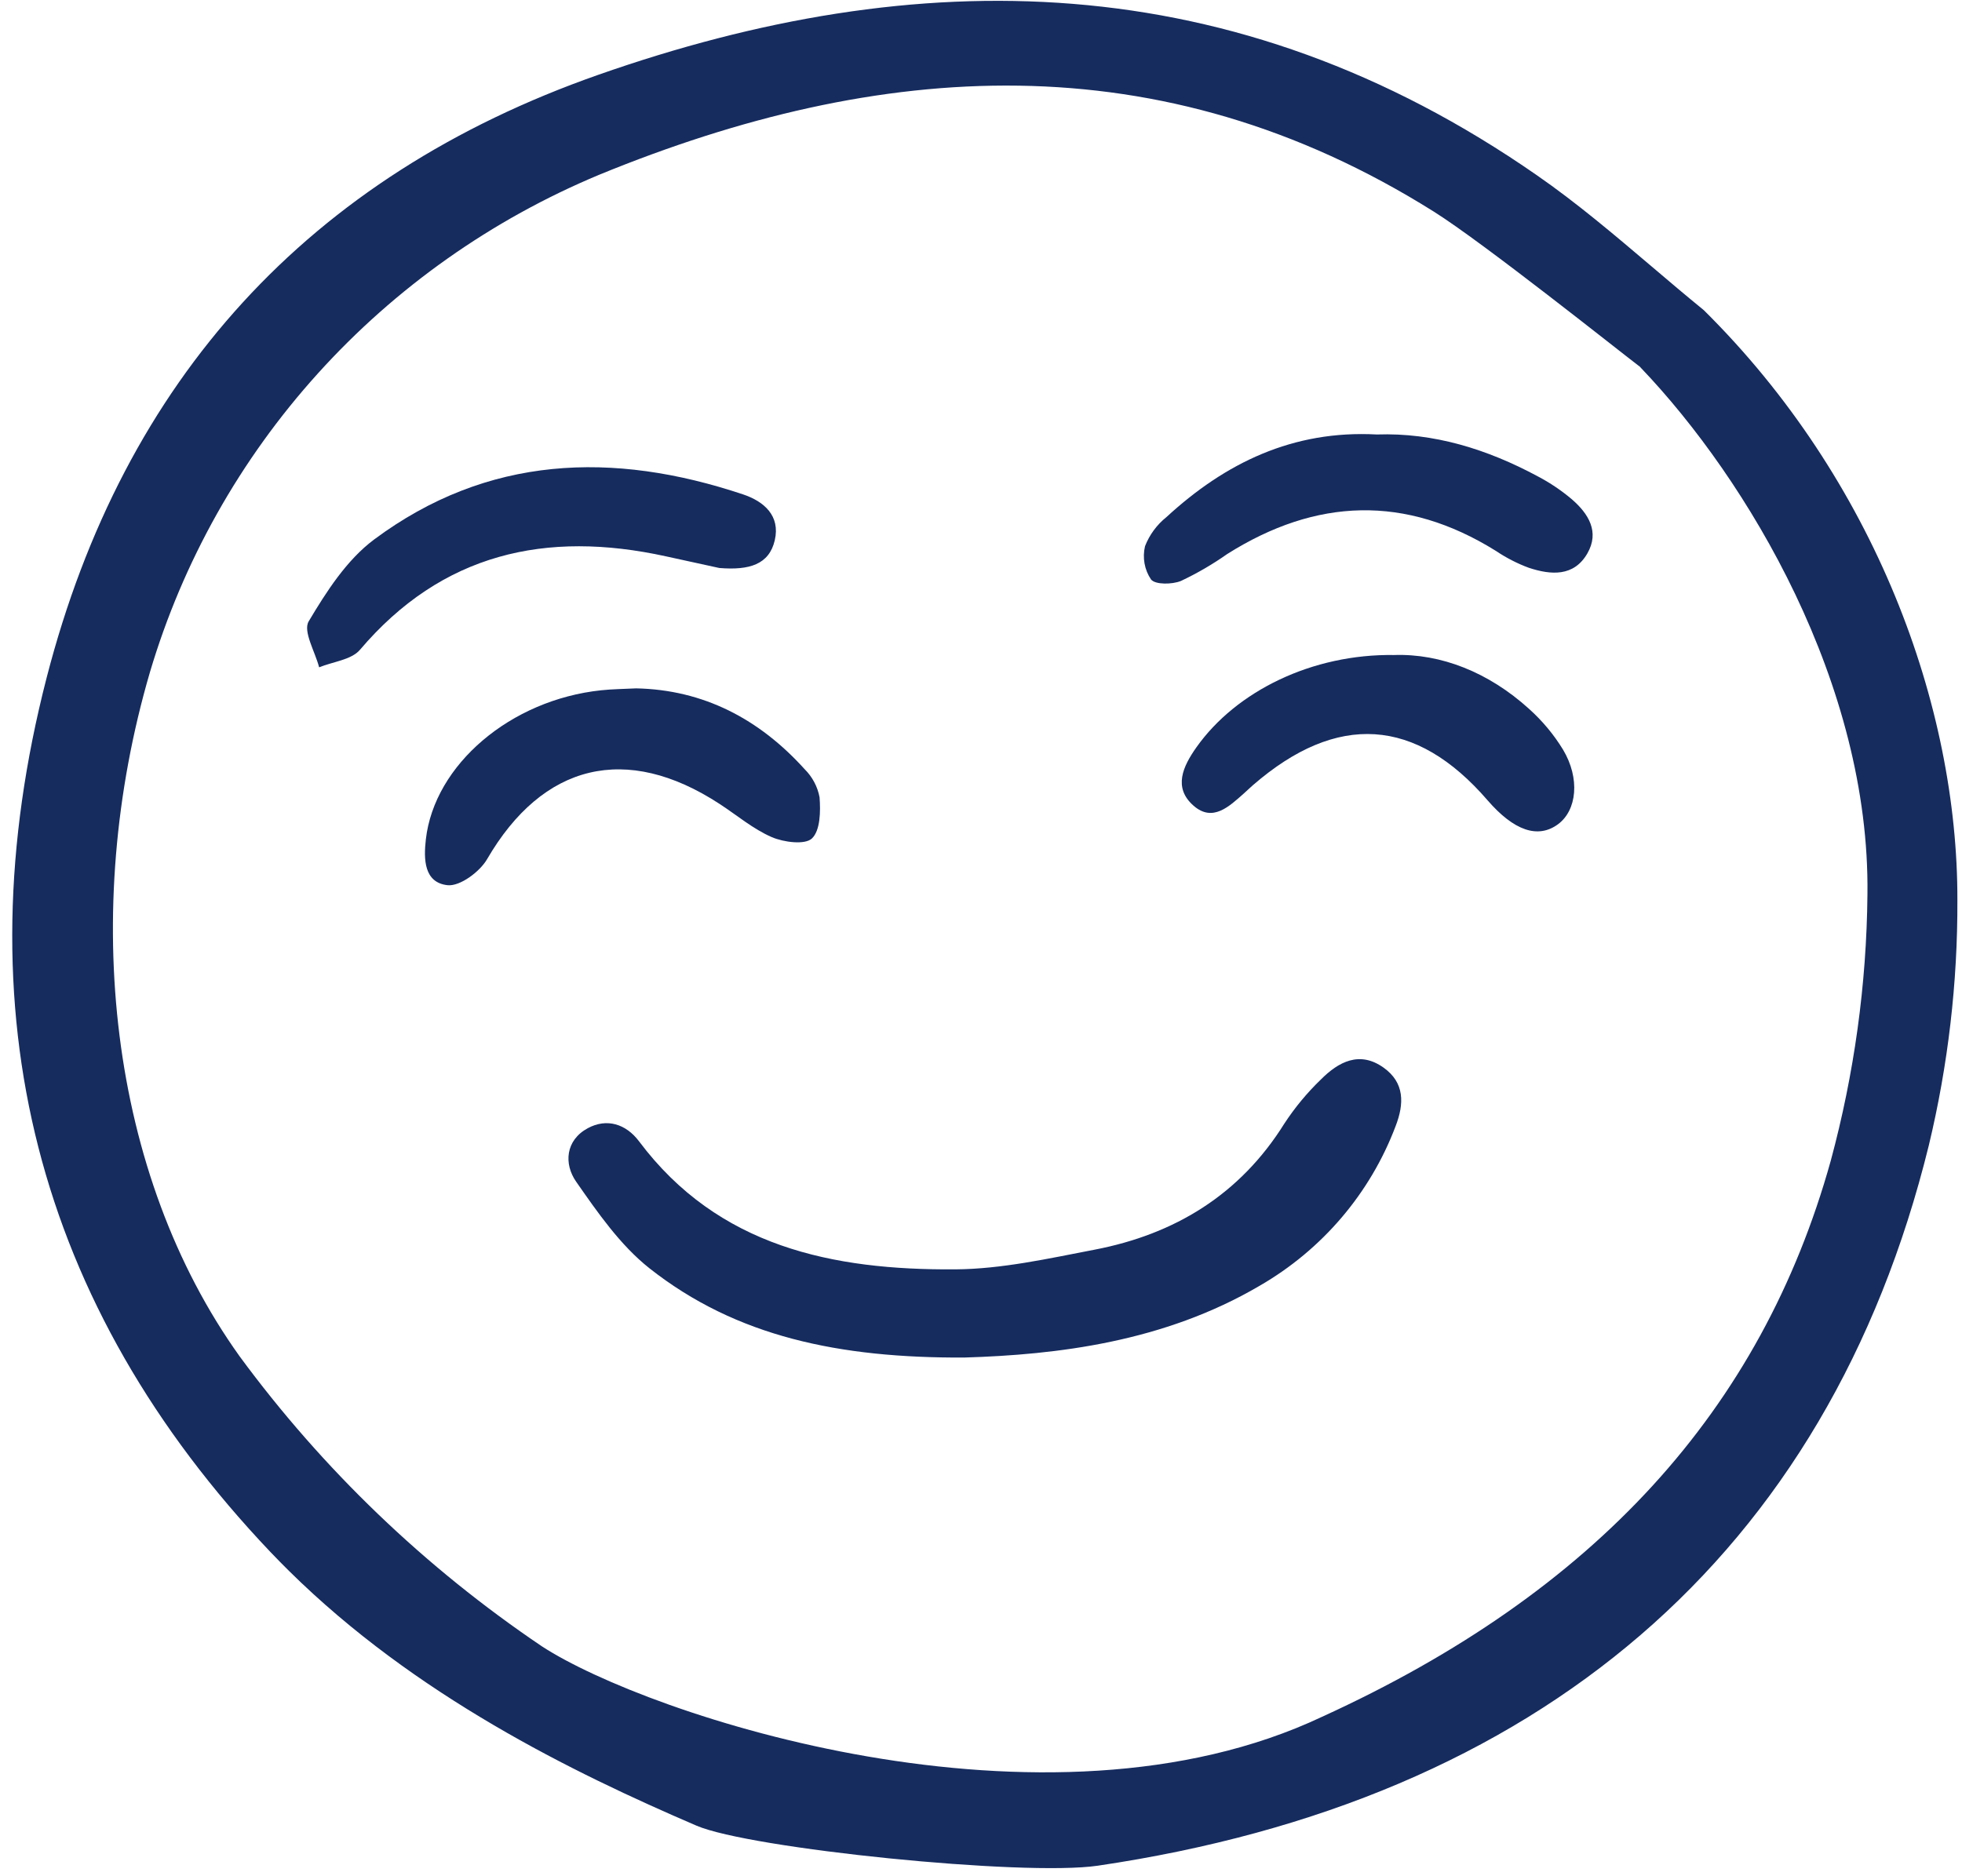 <svg width="46" height="44" viewBox="0 0 46 44" fill="none" xmlns="http://www.w3.org/2000/svg">
<g clip-path="url(#clip0_212_7459)">
<path d="M22.608 31.836C19.684 31.85 17.263 31.35 15.227 29.743C14.542 29.201 14.014 28.438 13.508 27.712C13.217 27.295 13.257 26.741 13.78 26.458C14.224 26.218 14.674 26.354 14.984 26.767C16.841 29.243 19.525 29.788 22.395 29.768C23.483 29.761 24.577 29.515 25.655 29.308C27.552 28.945 29.076 28.009 30.111 26.351C30.357 25.975 30.645 25.627 30.97 25.314C31.381 24.901 31.876 24.637 32.437 25.036C32.935 25.39 32.925 25.884 32.719 26.414C32.124 27.987 30.997 29.309 29.529 30.155C27.285 31.472 24.788 31.77 22.608 31.836Z" fill="#162C5F"/>
<path d="M16.864 13.32L15.61 13.046C12.797 12.43 10.361 12.976 8.439 15.239C8.239 15.474 7.807 15.517 7.482 15.649C7.388 15.284 7.099 14.805 7.237 14.572C7.653 13.873 8.129 13.131 8.771 12.652C11.425 10.677 14.371 10.573 17.424 11.595C17.913 11.759 18.299 12.096 18.165 12.67C18.033 13.237 17.571 13.378 16.864 13.32Z" fill="#162C5F"/>
<path d="M14.914 16.143C16.494 16.175 17.801 16.861 18.862 18.035C19.045 18.216 19.168 18.446 19.215 18.697C19.24 19.025 19.234 19.475 19.036 19.663C18.874 19.817 18.374 19.753 18.093 19.631C17.656 19.441 17.279 19.119 16.874 18.855C14.682 17.421 12.724 17.905 11.419 20.15C11.248 20.445 10.784 20.789 10.494 20.759C9.937 20.699 9.932 20.143 9.984 19.686C10.184 17.93 11.972 16.412 14.093 16.188C14.351 16.16 14.611 16.158 14.914 16.143Z" fill="#162C5F"/>
<path d="M32.278 10.189C33.618 10.143 34.872 10.535 36.056 11.172C36.341 11.322 36.609 11.502 36.854 11.71C37.243 12.047 37.508 12.473 37.216 12.979C36.899 13.529 36.36 13.486 35.843 13.315C35.57 13.214 35.311 13.08 35.07 12.918C32.953 11.599 30.857 11.677 28.772 12.993C28.43 13.234 28.067 13.445 27.688 13.624C27.482 13.708 27.088 13.714 26.987 13.59C26.91 13.476 26.858 13.349 26.834 13.214C26.81 13.08 26.814 12.943 26.845 12.81C26.949 12.543 27.122 12.307 27.347 12.127C28.726 10.857 30.313 10.084 32.278 10.189Z" fill="#162C5F"/>
<path d="M32.685 15.361C33.783 15.324 34.903 15.766 35.847 16.622C36.159 16.901 36.428 17.223 36.645 17.578C37.051 18.256 36.972 19.005 36.525 19.332C36.056 19.674 35.494 19.482 34.876 18.767C33.195 16.822 31.347 16.703 29.377 18.412C29.304 18.475 29.235 18.544 29.162 18.608C28.819 18.911 28.434 19.288 27.985 18.896C27.498 18.471 27.736 17.971 28.05 17.526C28.986 16.204 30.769 15.332 32.685 15.361Z" fill="#162C5F"/>
<path d="M1.094 15.89C-0.922 23.711 0.843 30.61 6.343 36.399C6.486 36.548 6.632 36.698 6.778 36.842C9.732 39.759 13.412 41.56 16.327 42.813C17.578 43.353 24 44.008 25.737 43.753C36.061 42.23 42.855 36.481 45.222 26.861C45.674 24.977 45.899 23.047 45.892 21.11C45.903 16.549 43.958 11.246 39.947 7.274C39.534 6.937 39.122 6.588 38.724 6.249C37.861 5.517 36.969 4.758 36.036 4.112C28.907 -0.843 21.499 -0.871 14.02 1.757C7.249 4.134 2.9 8.89 1.094 15.89ZM14.049 4.098C20.611 1.406 27.195 0.931 33.617 4.963C34.791 5.702 37.922 8.2 38.415 8.575L38.446 8.598L38.472 8.627C40.978 11.25 43.846 16.046 43.783 20.977C43.763 23.085 43.473 25.183 42.923 27.22C41.292 33.074 37.392 37.341 31 40.259C24.503 43.331 15.185 40.225 12.706 38.609C9.965 36.759 7.567 34.458 5.617 31.806C2.558 27.53 1.872 21.383 3.515 15.765C4.285 13.17 5.629 10.777 7.451 8.76C9.273 6.742 11.527 5.15 14.049 4.098Z" fill="#162C5F"/>
</g>
<defs>
<clipPath id="clip0_212_7459">
<rect width="46" height="44" fill="white"/>
</clipPath>
</defs>
</svg>

